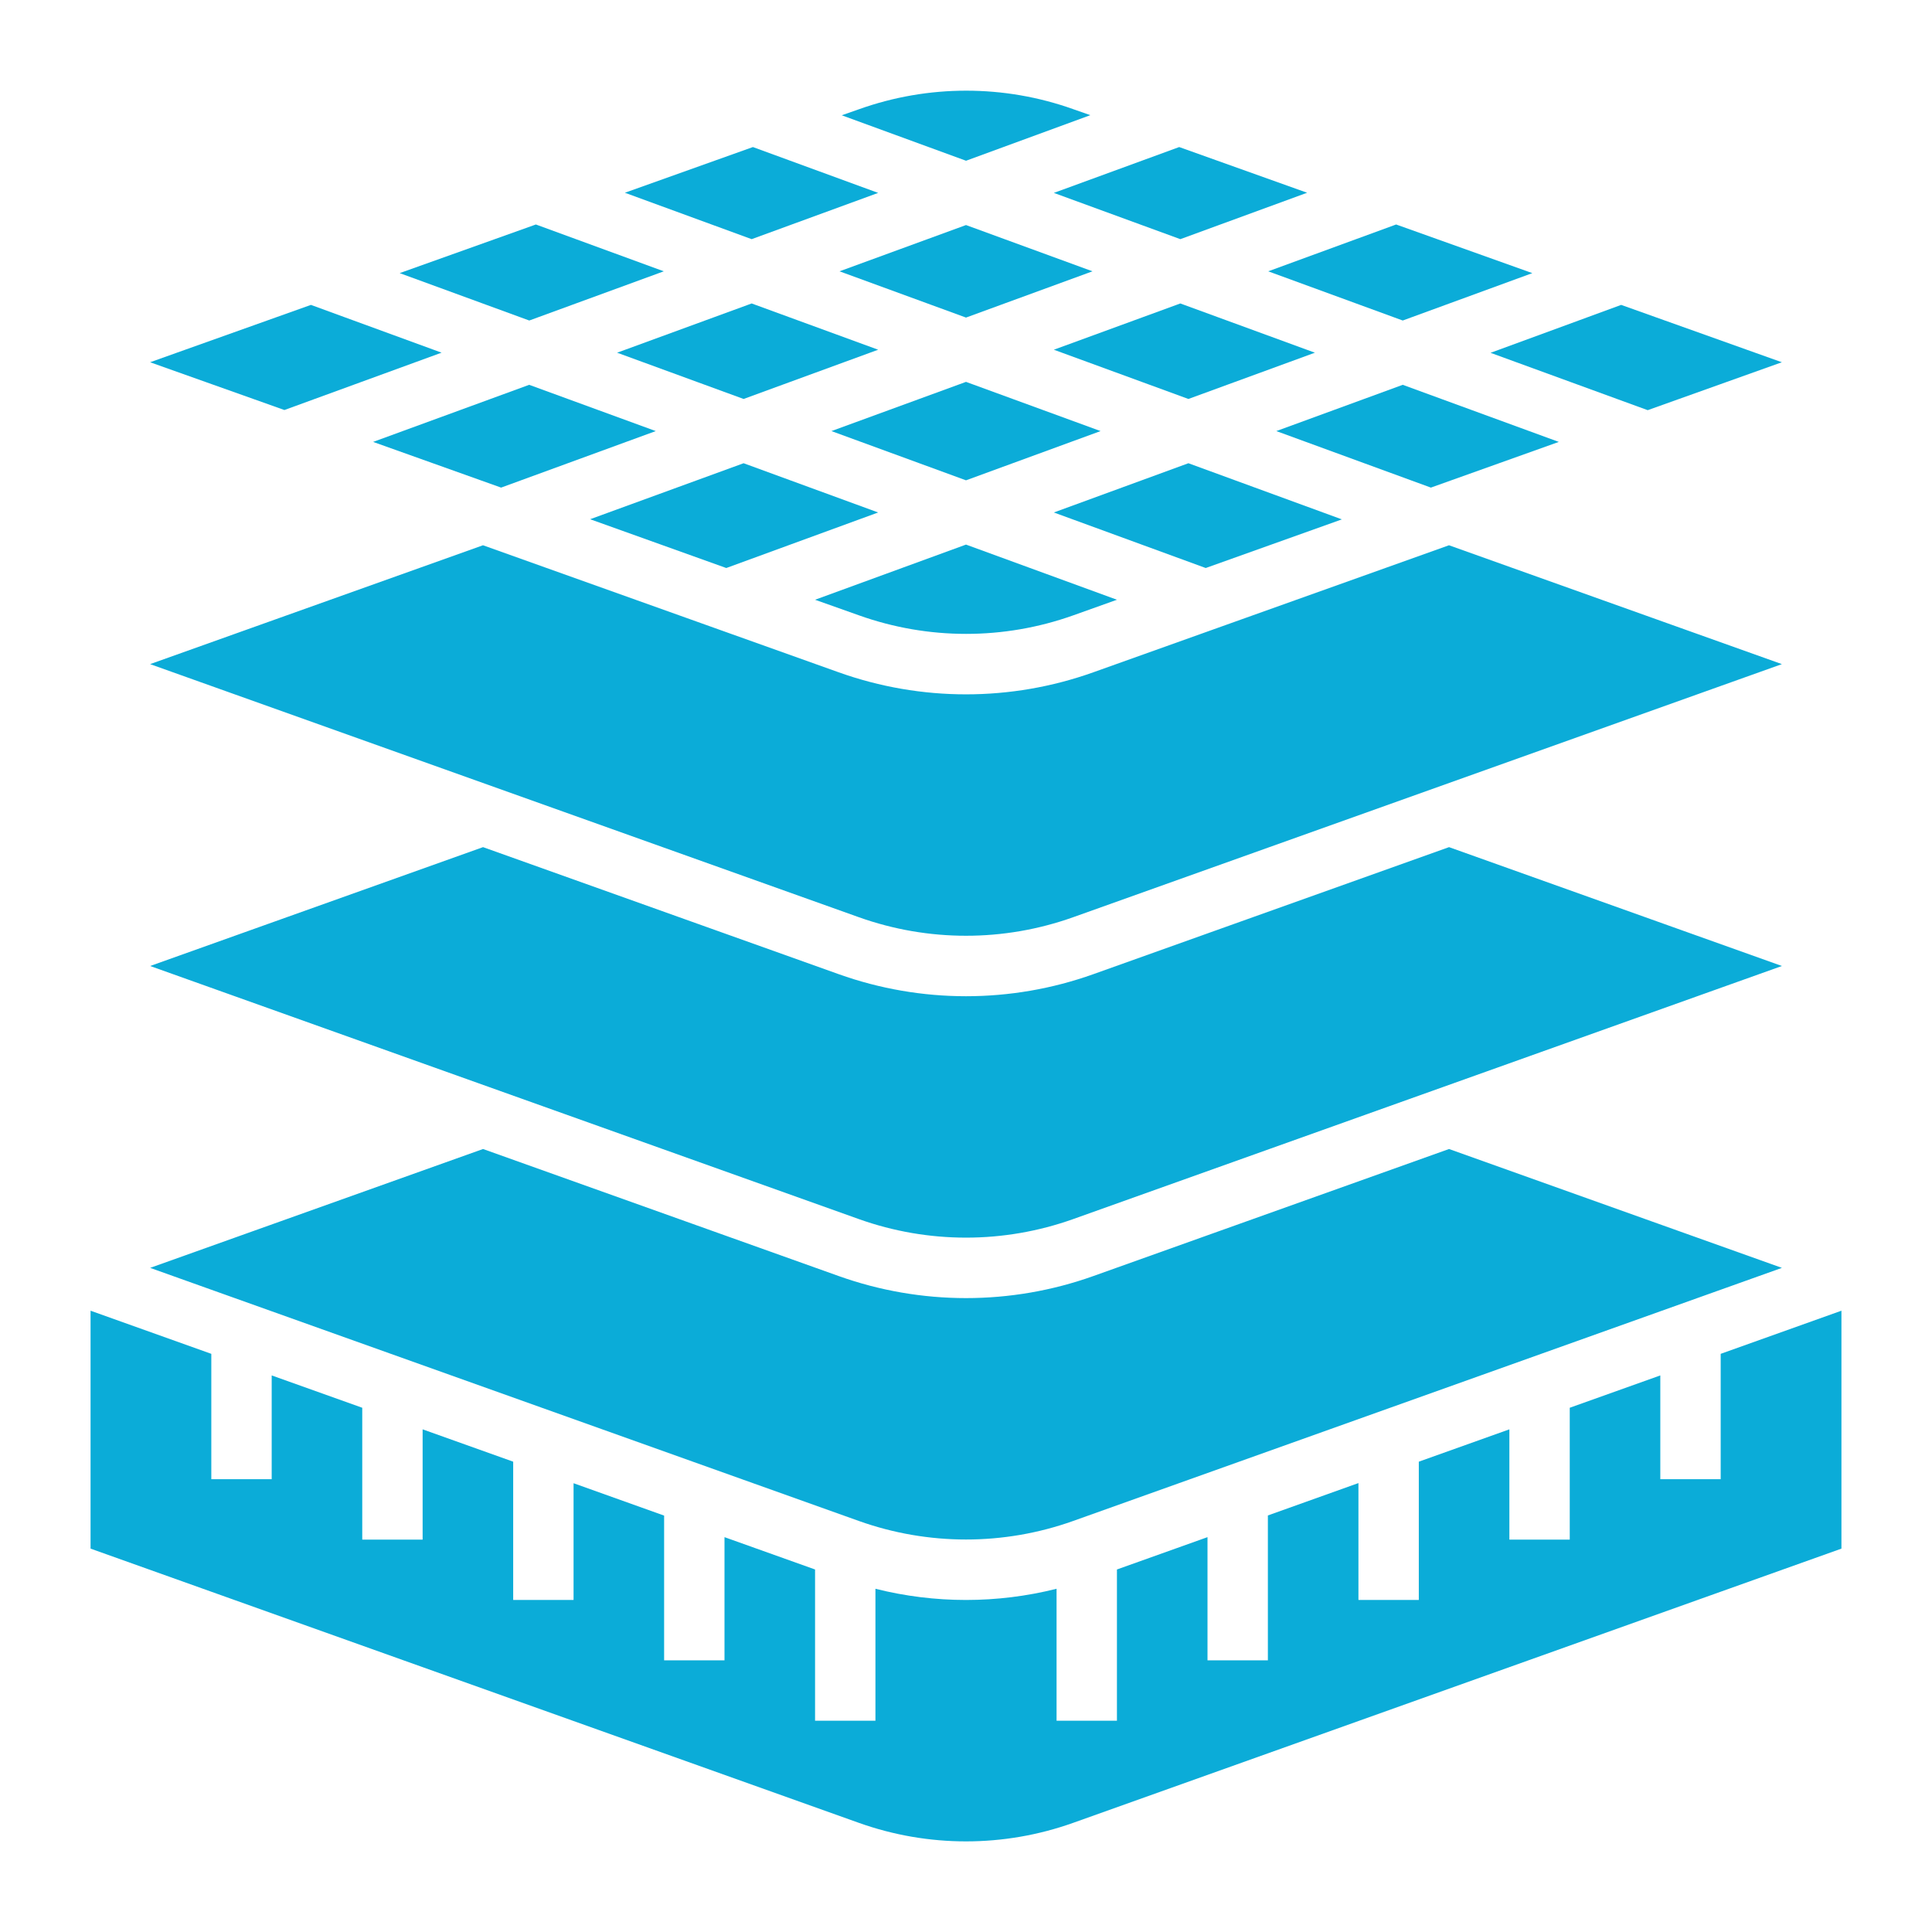 <svg viewBox="0 0 512 512" version="1.1" xmlns="http://www.w3.org/2000/svg" id="Layer_1">
  
  <defs>
    <style>
      .st0 {
        fill: #0bacd8;
      }
    </style>
  </defs>
  <g id="Layer_4">
    <path d="M314.94,105.73l-35.66-13.05,33.52-12.26,35.66,13.05-33.52,12.26ZM371.74,101.98l41.36,15.13-33.9,12.11-40.96-14.98,33.5-12.26ZM291.66,114.24l-35.66,13.05-35.66-13.05,35.66-13.04,35.66,13.04ZM336.09,71.9l33.9-12.41,36.09,12.89-34.34,12.56-35.65-13.04ZM312.8,63.38l-33.52-12.26,33.22-12.15,33.9,12.11-33.6,12.3ZM289.52,71.9l-33.52,12.26-33.52-12.26,33.52-12.26,33.52,12.26ZM199.2,63.38l-33.6-12.3,33.93-12.11,33.19,12.15-33.52,12.26ZM175.91,71.9l-35.65,13.04-34.34-12.56,36.09-12.89,33.9,12.41ZM199.2,80.42l33.52,12.26-35.66,13.05-33.52-12.26,35.66-13.05ZM173.78,114.24l-40.98,14.98-33.92-12.11,41.36-15.13,33.54,12.26ZM197.06,122.76l35.66,13.05-40.25,14.72-36.08-12.93,40.67-14.84ZM256,144.32l40,14.62-11.59,4.14c-18.35,6.54-38.4,6.54-56.75,0l-11.66-4.14,40-14.62ZM319.53,150.53l-40.25-14.72,35.66-13.05,40.67,14.88-36.08,12.89ZM436.66,108.7l-41.65-15.2,34.62-12.7,42.58,15.2-35.55,12.7ZM284.38,28.92l4.57,1.6-32.94,12.08-32.94-12.05,4.57-1.6c18.35-6.55,38.4-6.56,56.75-.03ZM82.4,80.8l34.62,12.66-41.65,15.2-35.59-12.66,42.62-15.2ZM284.38,483.08c-18.35,6.54-38.4,6.54-56.75,0L24,410.4v-63.05l32,11.43v33.22h16v-27.5l24,8.57v34.94h16v-29.22l24,8.57v36.65h16v-30.94l24,8.58v38.36h16v-32.65l24,8.57v40.08h16v-34.97c15.76,3.96,32.24,3.96,48,0v34.97h16v-40.08l24-8.57v32.65h16v-38.4l24-8.58v30.98h16v-36.65l24-8.57v29.22h16v-34.94l24-8.57v27.5h16v-33.22l32-11.43v63.05l-203.62,72.68ZM472.22,336l-187.84,67.08c-18.35,6.54-38.4,6.54-56.75,0l-187.84-67.08,88.22-31.5,94.24,33.66c21.83,7.8,45.69,7.8,67.52,0l94.24-33.66,88.22,31.5ZM472.22,256l-187.84,67.08c-18.35,6.54-38.4,6.54-56.75,0l-187.84-67.08,88.22-31.5,94.24,33.66c21.83,7.8,45.69,7.8,67.52,0l94.24-33.66,88.22,31.5ZM284.38,243.08c-18.35,6.54-38.4,6.54-56.75,0L39.78,176l88.22-31.5,94.24,33.66c21.83,7.8,45.69,7.8,67.52,0l94.24-33.66,88.22,31.5-187.84,67.08Z" class="st0"></path>
  </g>
</svg>